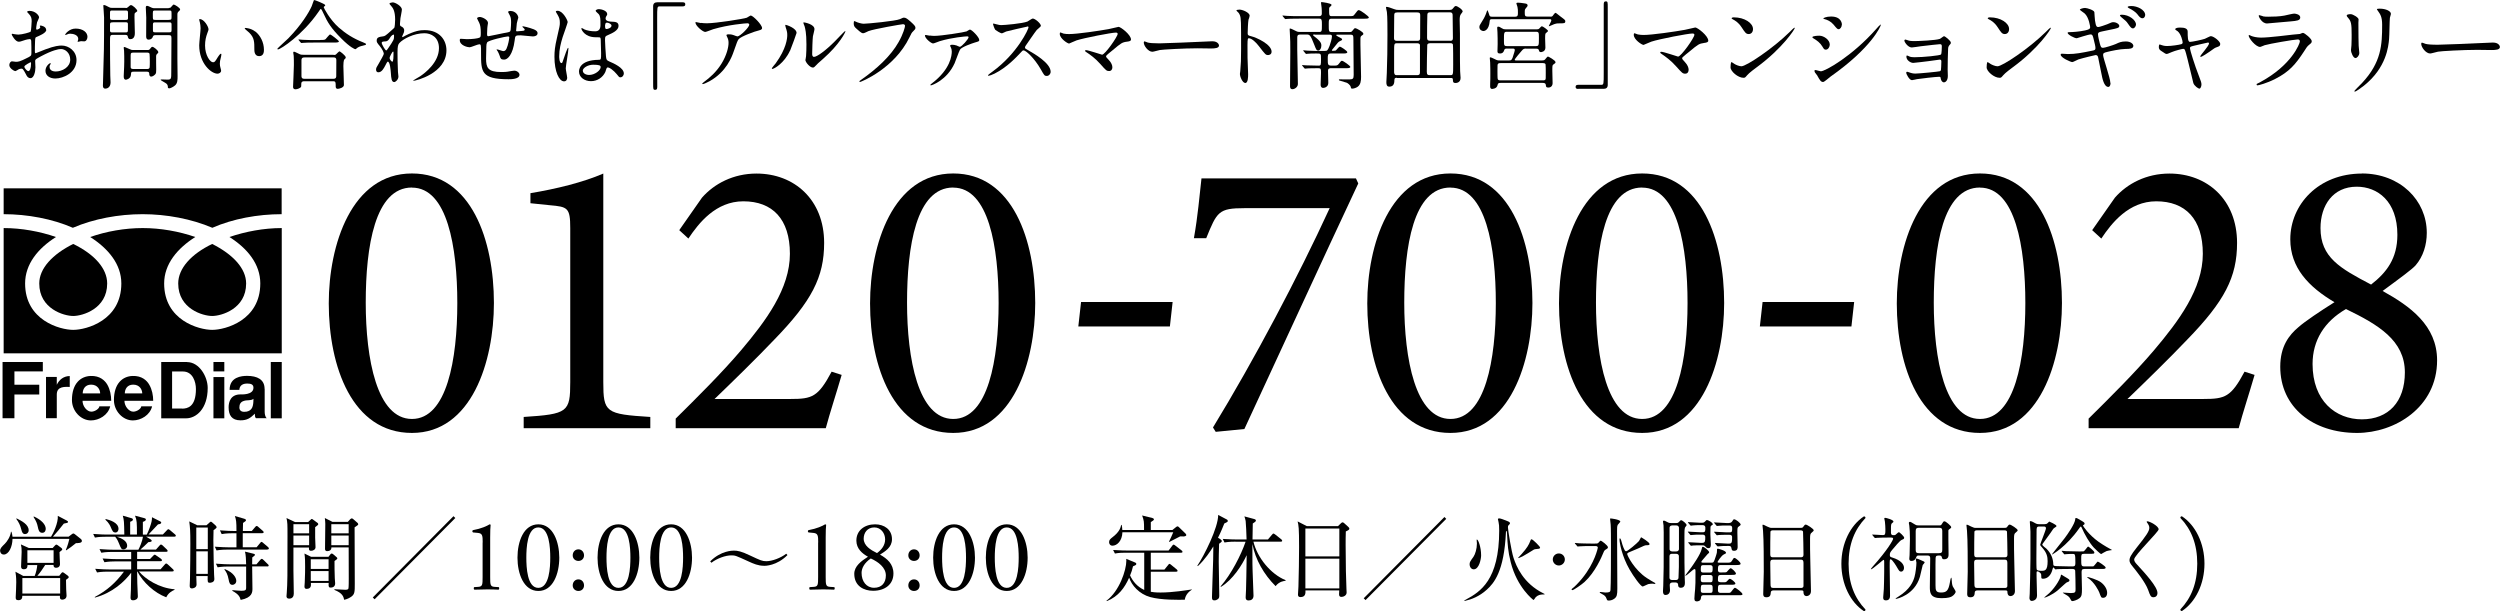 <?xml version="1.0" encoding="UTF-8"?>
<svg id="_レイヤー_2" data-name="レイヤー 2" xmlns="http://www.w3.org/2000/svg" viewBox="0 0 273.83 66.94">
  <defs>
    <style>
      .cls-1 {
        fill: #000;
        stroke-width: 0px;
      }
    </style>
  </defs>
  <g id="_ヘッダーフッター" data-name="ヘッダーフッター">
    <g>
      <path class="cls-1" d="M.4,20.63v2.83c2.6,0,5.34.51,7.58,1.49,2.3-.99,5.03-1.49,7.64-1.49s5.34.51,7.64,1.49c2.25-.99,4.98-1.49,7.59-1.49v-2.83H.4Z"/>
      <g>
        <path class="cls-1" d="M8.51,59.49h-.19c-.09.06-.14.1-.55.43-.05.04-.44.3-.52.36l-.04-.04c.23-.56.32-.93.39-1.22H1.37c-.01.89-.42,1.72-.95,1.72-.29,0-.41-.24-.41-.42,0-.25.17-.42.52-.76.22-.22.61-.76.67-1.32h.05c.05.16.1.31.12.55h4.22c.21-.31.81-1.53.74-2.29l.97.51c.1.05.15.1.15.16,0,.09-.1.12-.46.18-.57.72-.64.81-1.19,1.43h1.72l.3-.23c.09-.07.16-.12.22-.12s.11.05.22.13l.59.47c.08.06.12.14.12.21,0,.2-.24.24-.45.24h.02ZM7.23,63.52c.01.14.01.22.02,1.03,0,.09.04.58.04.69,0,.4-.37.44-.46.44-.3,0-.28-.24-.26-.42H2.44c0,.15.01.48-.43.48-.25,0-.3-.13-.29-.33.02-.4.06-1.24.06-1.63,0-.58-.05-.89-.09-1.16l.85.46h1.26c.15-.35.26-.86.28-1.19h-1.07c0,.16.01.46-.4.46-.3,0-.3-.22-.3-.31,0-.25.06-1.36.06-1.59,0-.36-.01-.53-.08-.82l.86.39h2.62l.25-.27c.07-.07.11-.1.15-.1s.1.03.17.08l.37.28c.07.06.11.1.11.15,0,.08-.06.13-.3.31-.01.2.05,1.12.05,1.31,0,.27-.18.41-.43.41-.17,0-.29-.09-.28-.31h-.91c-.19.32-.61.92-.86,1.19h2.4l.22-.28c.05-.07.1-.11.15-.11s.11.04.18.09l.38.28c.06.05.11.11.11.16,0,.07-.06.14-.3.3v-.02ZM2.75,58.5c-.27,0-.34-.22-.41-.48-.13-.51-.27-.79-.56-1.19l.04-.05c.52.26,1.32.66,1.32,1.3,0,.26-.19.42-.39.42ZM6.59,63.32H2.45v1.69h4.14v-1.69ZM5.87,60.27h-2.87v1.38h2.87v-1.38ZM4.63,58.36c-.35,0-.42-.32-.49-.66-.08-.38-.18-.63-.47-1.08l.04-.05c.83.37,1.3.89,1.3,1.35,0,.07-.02.44-.38.44h0Z"/>
        <path class="cls-1" d="M19.12,58.78h-3.12l.52.31s.1.09.1.14c0,.12-.19.14-.37.15-.28.3-.69.65-.88.82h1.71l.39-.44c.05-.06.11-.12.16-.12s.14.06.18.1l.46.44s.09.09.09.15c0,.1-.08.11-.15.11h-3.19c0,.12,0,.68,0,.79h1.41l.35-.36c.06-.06.12-.12.17-.12s.1.05.19.11l.49.34s.11.09.11.16c0,.09-.08.11-.15.11h-2.57v.88h2.57l.45-.51c.07-.08.1-.12.16-.12.07,0,.13.06.18.1l.55.51c.05.05.1.09.1.16,0,.09-.09.1-.16.1h-3.65c.69.83,2.2,1.82,3.9,1.95v.06c-.31.15-.66.32-.91.82-1.29-.48-2.54-1.63-3.16-2.82h-.03c.01.92.02,1.1.02,1.29.01.23.06,1.23.06,1.44,0,.3-.3.42-.51.42-.27,0-.29-.16-.29-.31,0-.22.03-.59.04-.83.01-.33.01-.48.03-1.88-.72.96-2.06,2.22-3.97,2.72l-.02-.06c1.35-.72,2.27-1.54,3.2-2.78h-1.77c-.1,0-.72,0-1.18.09l-.2-.4c.67.06,1.35.07,1.54.07h2.4v-.88h-1.75c-.26,0-.73.01-1.18.09l-.2-.41c.69.06,1.41.07,1.54.07h1.59v-.79h-2.1c-.09,0-.71,0-1.17.09l-.2-.4c.67.06,1.37.07,1.54.07h2.72c.13-.23.44-.95.5-1.42h-2.84c.58.19,1.11.49,1.11.98,0,.29-.24.4-.4.4-.23,0-.26-.06-.5-.66-.05-.14-.18-.45-.41-.72h-1.04c-.25,0-.73,0-1.18.09l-.19-.4c.68.06,1.39.07,1.53.07h1.88c-.03-1.45-.03-1.56-.17-2.07l.97.28c.09.03.14.06.14.15,0,.11-.11.17-.3.24v1.4h.74c0-1.28,0-1.57-.21-2.07l1.02.27c.06.02.17.05.17.15,0,.15-.24.23-.33.26v1.39h.43c.23-.44.48-1.19.52-1.41.04-.17.05-.32.05-.49l.89.45c.06.03.12.07.12.14,0,.15-.24.18-.35.19-.31.33-.84.91-1.04,1.11h1.57l.43-.45c.08-.08.12-.13.16-.13.06,0,.13.05.2.11l.52.44c.06.05.11.09.11.16,0,.09-.09.11-.15.11l-.03-.03ZM12.62,58.32c-.24,0-.31-.16-.5-.61-.03-.07-.19-.45-.58-.79l.04-.07c.4.1,1.4.37,1.4,1.08,0,.13-.07.4-.36.4Z"/>
        <path class="cls-1" d="M23.39,58.08c0,.36-.02.59-.02,1.08,0,1.06.06,3.34.08,3.78,0,.13.03.36.03.49,0,.38-.43.4-.48.4-.27,0-.27-.07-.25-.73h-1.25c0,.07.03.9.03.92,0,.36-.39.43-.5.43-.25,0-.25-.19-.25-.31s.03-.61.03-.71c.03-.76.04-3.6.04-3.83,0-1.5-.03-1.78-.12-2.49l.87.42h1.02l.29-.26c.11-.09.13-.13.18-.13s.1.03.16.09l.4.36s.08.1.08.16c0,.09-.2.22-.34.32h0ZM22.76,57.78h-1.26v2.37h1.26v-2.37ZM22.76,60.39h-1.26v2.47h1.26v-2.47ZM29.3,60.2h-4.4c-.18,0-.69,0-1.18.09l-.19-.41c.62.05,1.23.07,1.53.07h.84v-1.54h-.44c-.1,0-.71,0-1.18.09l-.19-.41c.66.06,1.36.07,1.53.07h.28c0-1.02-.03-1.21-.17-1.64l1.03.3c.11.03.18.08.18.16s-.03.1-.32.3c-.01.24-.01.3-.02.88h.98l.37-.43c.07-.09.11-.12.16-.12.06,0,.11.03.18.1l.49.43s.1.08.1.15c0,.09-.09.11-.15.11h-2.14v1.54h1.52l.38-.46c.08-.1.11-.13.15-.13.06,0,.09.04.19.12l.53.45c.08.07.09.12.09.15,0,.1-.09.11-.15.11ZM29.28,62.04h-1.66c0,.2.03,2.09.03,2.42,0,.38,0,1-1.29,1.25-.09-.33-.2-.61-.92-1l.02-.07c.2.02.82.07.98.07.45,0,.51-.09.52-.29.01-.18.01-2.2,0-2.37h-1.94c-.25,0-.73.01-1.18.09l-.19-.4c.68.06,1.39.07,1.53.07h1.78c-.01-.39-.03-1.1-.13-1.39l.9.22c.13.03.19.05.19.13,0,.07-.03.09-.29.29-.01.19-.01.25-.01.75h.47l.41-.48c.08-.09.12-.12.17-.12s.09.02.17.1l.49.48c.07.06.1.09.1.15,0,.09-.08.11-.15.11h0ZM25.46,64.06c-.3,0-.36-.28-.41-.55-.11-.63-.31-.93-.47-1.12l.04-.06c.98.39,1.26.98,1.26,1.29,0,.27-.21.44-.42.44h0Z"/>
        <path class="cls-1" d="M34.52,57.74v1.15c0,.16.04.93.04,1.05,0,.24-.24.39-.49.39-.27,0-.24-.24-.22-.36h-1.71v2.53c0,.36.04,2.12.04,2.51,0,.26-.1.56-.51.56-.22,0-.29-.13-.29-.26,0-.06.03-.32.03-.38.08-1.14.08-1.76.08-6.17,0-1.44,0-1.47-.11-2.02l.93.44h1.44l.26-.24c.06-.05.1-.1.14-.1s.09.04.12.06l.52.38s.07.07.07.13c0,.07-.06.13-.34.33h0ZM33.86,57.42h-1.72v1h1.72v-1ZM33.86,58.66h-1.72v1.06h1.72v-1.06ZM36.64,61.48c0,.47,0,1.24.03,1.84,0,.09.04.51.04.58,0,.43-.37.46-.5.46s-.26-.03-.21-.51h-1.95c.02.24.06.65-.47.65-.22,0-.23-.17-.23-.28,0-.06.02-.32.03-.43.04-.58.04-1.65.04-1.74,0-.55,0-.9-.07-1.42l.73.36h1.9l.17-.22c.05-.07.11-.14.19-.14.05,0,.11.04.16.08l.36.31s.09.08.09.13c0,.07-.09.16-.31.3h0ZM35.99,61.26h-1.95v1.06h1.95v-1.06ZM35.99,62.55h-1.95v1.08h1.95v-1.08ZM38.84,57.77c0,.98.02,5.29.02,6.17s0,1.15-.4,1.43c-.06.04-.34.24-.76.33-.08-.35-.17-.73-1.08-1.09l.02-.07c.17.01,1.08.06,1.18.06.09,0,.28,0,.34-.12.04-.09.04-.92.04-1.1,0-.54-.01-2.94-.01-3.42h-1.89c.01.28-.2.41-.47.41-.14,0-.23-.08-.23-.24,0-.44.03-2.36.03-2.74,0-.17-.02-.35-.05-.65l.83.42h1.69l.24-.27s.12-.11.18-.11.12.03.16.07l.48.42s.08.09.08.14c0,.08-.08.15-.4.35h0ZM38.19,57.42h-1.9v1h1.9v-1ZM38.19,58.66h-1.9v1.06h1.9v-1.06Z"/>
        <path class="cls-1" d="M41.03,65.64l-.2-.2,8.84-8.9.2.2-8.84,8.9Z"/>
      </g>
      <path class="cls-1" d="M83.66,61.97c-.62,0-1.14-.23-1.64-.46-1.45-.66-1.48-.68-1.92-.68-.63,0-1.56.33-2.18.81l-.13-.15c1.17-1.18,2.45-1.18,2.6-1.18.4,0,.8.07,1.8.55,1.11.52,1.29.61,1.75.61.62,0,1.55-.34,2.18-.82l.13.15c-1.17,1.18-2.44,1.18-2.59,1.18h0Z"/>
      <g>
        <path class="cls-1" d="M130.54,64.59c-.3.2-.68.52-.77,1.1-.68.01-2.55.05-3.78-.29-1.21-.33-2.05-1.3-2.31-2.13-.5,1.12-1.17,2.05-2.44,2.57l-.05-.04c1.42-1.05,2.18-3.36,2.18-4.37,0-.08,0-.13-.01-.22l.99.41c.05.02.11.07.11.14,0,.11-.03.13-.36.27-.08.35-.17.65-.32,1,.31.66.78,1.23,1.55,1.59v-4.08h-2.03c-.27,0-.74,0-1.18.09l-.2-.39c.82.06,1.42.06,1.54.06h4.54l.4-.53c.06-.07.1-.12.15-.12s.12.06.2.12l.67.52c.06.04.1.08.1.15,0,.1-.09.1-.15.1h-3.32v1.85h1.49l.4-.49c.07-.09.1-.14.15-.14.06,0,.13.06.19.11l.6.49s.1.09.1.15c0,.11-.09.11-.15.11h-2.78v2.2c.17.03.47.08,1.06.08,1.36,0,2.92-.26,3.44-.34v.03s0,.01,0,.01ZM129.55,58.75h-.28c-.19.09-1.02.52-1.19.61l-.04-.03c.05-.08.42-.89.47-1.03h-5.57c-.03.96-.6,1.47-1.09,1.47-.26,0-.37-.21-.37-.39,0-.24.15-.36.34-.51.84-.63.93-1.12.98-1.37h.06c.04.2.06.33.07.55h2.38c0-.96,0-.99-.21-1.59l1.13.28c.08.02.16.08.16.14,0,.09-.04.11-.34.31v.86h2.37l.41-.33s.09-.07.14-.07c.04,0,.1.03.14.07l.74.72s.09.11.09.15c0,.17-.28.17-.39.17h0Z"/>
        <path class="cls-1" d="M133.69,59.09c.07.04.14.1.14.17,0,.06-.04.1-.09.14-.06.04-.13.1-.21.16-.03.93-.04,1.61-.04,1.99,0,.58.06,3.53.06,3.67,0,.19-.02.31-.16.41-.12.09-.24.13-.37.13-.21,0-.27-.08-.27-.35,0-.48.12-3.49.13-4.1,0-.21.01-.96.02-1.46-.29.48-.93,1.46-1.7,2.16l-.05-.05c.73-1.08,2.29-4.17,2.28-5.56l.98.52s.08.09.08.14c0,.06-.07.11-.11.14-.04.02-.19.09-.28.14-.38.96-.58,1.34-.69,1.56l.28.17h0ZM135.3,59.33c-.17,0-.69,0-1.18.09l-.19-.39c.67.05,1.41.06,1.53.06h1.08c0-.42-.08-1.93-.1-2.02-.03-.19-.09-.36-.14-.51l1.11.3c.08.02.15.08.15.14,0,.1-.08.16-.11.18-.09.06-.16.11-.23.16,0,.17-.02,1.17-.03,1.75h1.69l.45-.53c.08-.09.11-.12.15-.12s.08.02.19.1l.67.53s.1.09.1.16c0,.09-.08.1-.15.1h-3c.43,1.77,1.9,3.56,3.53,4.22l-.02.07c-.1,0-.68.05-1.08.58-1.27-1.26-2.23-2.92-2.54-4.62,0,.61,0,.96,0,1.57,0,.43,0,.83.02,1.37.09,2.42.1,2.63.1,2.72,0,.41-.28.53-.55.53-.24,0-.31-.14-.31-.34,0-.13.04-.71.04-.82.03-1.02.04-1.71.07-3.8-.49,1.06-1.52,2.7-2.83,3.48l-.02-.07c1.15-1.31,2.24-3.44,2.73-4.88h-1.11l-.02-.03Z"/>
        <path class="cls-1" d="M147.41,58.23c-.02.56-.02.9-.02,1.47,0,1.77.05,4.21.09,4.81,0,.06.02.32.02.38,0,.37-.39.49-.57.49-.2,0-.26-.11-.26-.3,0-.01,0-.15.02-.41h-3.7c.01.29.02.73-.55.73-.21,0-.27-.12-.27-.27,0-.07.03-.58.05-.88.04-.78.07-3.6.07-4.31,0-2.15-.05-2.39-.16-2.83l1.01.52h3.41l.31-.3c.08-.08.13-.12.2-.12.06,0,.12.05.19.11l.43.39c.07.07.12.13.12.19,0,.12-.13.19-.39.31h0ZM146.7,57.89h-3.72v3.05h3.72v-3.05ZM146.7,61.19h-3.72v3.26h3.72v-3.26Z"/>
        <path class="cls-1" d="M149.57,65.73l-.2-.2,8.84-8.9.2.2-8.84,8.9Z"/>
      </g>
      <g>
        <path class="cls-1" d="M11.76,42.14c-.27-.46-.81-1-1.84-.96-1.07.04-2.04.81-2.04,2.64,0,1.19.96,2.23,2.08,2.23.88,0,1.88-.58,2.11-1.54h-1.19c0,.23-.46.58-.88.58-.47,0-.96-.58-.96-1.19h3.14c0-.58-.12-1.23-.42-1.76M9.06,43.09c0-.42.23-.96.92-.96.73,0,.99.58.99.96h-1.92,0Z"/>
        <path class="cls-1" d="M6.22,42.14v-.85h-1.18v4.52h1.18v-2.6c0-.95.96-.83,1.42-.83v-1.19c-.65,0-1.16.39-1.42.96"/>
        <path class="cls-1" d="M.28,45.81h1.3v-2.6h2.72v-1.07H1.58v-1.46h3.11v-1.03H.28v6.16Z"/>
        <path class="cls-1" d="M16.35,42.14c-.26-.46-.81-1-1.84-.96-1.07.04-2.03.81-2.03,2.64,0,1.19.96,2.23,2.07,2.23.89,0,1.88-.58,2.11-1.54h-1.19c0,.23-.45.58-.88.58-.46,0-.96-.58-.96-1.19h3.15c0-.58-.12-1.23-.43-1.76M13.67,43.09c0-.42.23-.96.92-.96.73,0,.99.58.99.96h-1.91,0Z"/>
        <path class="cls-1" d="M20.5,39.65h-2.84v6.17h2.72c1.11,0,2.37-1.04,2.37-3.33,0-1.23-.92-2.83-2.26-2.83M19.93,44.75h-1.08v-4.06h1.19c1.08,0,1.42,1.15,1.42,1.92,0,1.96-.92,2.15-1.53,2.15Z"/>
        <path class="cls-1" d="M24.57,41.3h-1.19v4.52h1.19v-4.52Z"/>
        <path class="cls-1" d="M30.86,39.65h-1.2v6.17h1.2v-6.17Z"/>
        <path class="cls-1" d="M28.98,42.59c0-1.03-.81-1.42-1.92-1.42-.61,0-1.91.12-1.91,1.53h1.07c0-.23.12-.69.85-.69.46,0,.69.12.69.46,0,.81-1.31.73-1.42.73-1.07,0-1.3.81-1.3,1.41,0,.88.35,1.43,1.3,1.43.73,0,1.07-.24,1.58-.73,0,.27,0,.39.12.5h1.18c-.19-.15-.23-.5-.23-.73v-2.5h0ZM26.95,45.09c-.5.08-.73-.12-.73-.46s.12-.61.5-.72c.34-.12.8,0,1.04-.23,0,.84-.12,1.3-.81,1.42Z"/>
        <path class="cls-1" d="M24.57,39.65h-1.19v1.03h1.19v-1.03Z"/>
        <path class="cls-1" d="M23.24,34.61c1.01,0,3.72-.78,3.72-3.56,0-1.65-1.45-3.19-3.72-4.33-2.3,1.11-3.72,2.68-3.72,4.33,0,2.78,2.71,3.56,3.72,3.56Z"/>
        <path class="cls-1" d="M28.51,31.05c0,4.04-3.82,5.08-5.27,5.08s-5.26-1.04-5.26-5.08c0-2.13,1.45-3.85,3.41-5.09-1.78-.62-3.8-.98-5.76-.98s-3.98.36-5.75.98c1.96,1.25,3.41,2.96,3.41,5.09,0,4.04-3.82,5.08-5.27,5.08s-5.27-1.04-5.27-5.08c0-2.13,1.42-3.85,3.38-5.09-1.76-.61-3.77-.98-5.73-.98v13.72h30.46v-13.72c-1.97,0-3.97.38-5.73.98,1.97,1.25,3.38,2.96,3.38,5.09"/>
        <path class="cls-1" d="M8.02,34.61c1.01,0,3.72-.78,3.72-3.56,0-1.65-1.41-3.21-3.72-4.33-2.27,1.13-3.72,2.68-3.72,4.33,0,2.78,2.71,3.56,3.72,3.56Z"/>
        <path class="cls-1" d="M45.12,19c6.54,0,8.98,7.38,8.98,14.19,0,6.41-2.44,14.23-8.98,14.23s-9.11-7.25-9.11-14.19c0-6.41,2.49-14.23,9.11-14.23ZM45.12,20.54c-4.05,0-5.06,6.46-5.06,12.61s1.22,12.74,5.06,12.74,4.97-6.55,4.97-12.69-1.09-12.65-4.97-12.65Z"/>
        <path class="cls-1" d="M216.87,19c6.54,0,8.98,7.38,8.98,14.19,0,6.41-2.44,14.23-8.98,14.23s-9.11-7.25-9.11-14.19c0-6.41,2.49-14.23,9.11-14.23ZM216.87,20.54c-4.06,0-5.06,6.46-5.06,12.61s1.22,12.74,5.06,12.74,4.97-6.55,4.97-12.69-1.09-12.65-4.97-12.65Z"/>
        <path class="cls-1" d="M92.19,41.06c-.57,1.97-1.31,4.22-1.74,5.84h-16.44v-1.05c2.4-2.37,5.02-4.97,7.15-7.47,2.75-3.25,5.36-6.76,5.36-10.58s-1.92-5.75-5.1-5.75c-3.01,0-4.88,2.37-6.02,4.08l-1-.92,2.49-3.56c1.35-1.54,3.45-2.64,5.97-2.64,4.14,0,7.41,2.86,7.41,7.6,0,3.73-1.35,6.37-5.5,10.63-1.87,1.97-4.62,4.65-6.5,6.46h8.33c2.36,0,3.01-.22,4.49-2.99l1.09.35h0Z"/>
        <path class="cls-1" d="M57.36,46.9v-1.23c4.84-.31,5.1-.53,5.1-3.82v-16.87c0-2.24-.3-2.33-2.22-2.5l-2.14-.22v-1.1c2.88-.48,5.76-1.19,7.98-2.15v22.84c0,3.34.26,3.51,5.15,3.82v1.23h-13.87Z"/>
        <path class="cls-1" d="M246.95,41.06c-.57,1.97-1.31,4.22-1.74,5.84h-16.44v-1.05c2.4-2.37,5.02-4.97,7.15-7.47,2.75-3.25,5.36-6.76,5.36-10.58s-1.92-5.75-5.1-5.75c-3.01,0-4.88,2.37-6.02,4.08l-1-.92,2.49-3.56c1.35-1.54,3.45-2.64,5.97-2.64,4.14,0,7.41,2.86,7.41,7.6,0,3.73-1.35,6.37-5.5,10.63-1.87,1.97-4.62,4.65-6.5,6.46h8.33c2.36,0,3.01-.22,4.49-2.99l1.09.35h0Z"/>
        <path class="cls-1" d="M104.41,19c6.54,0,8.98,7.38,8.98,14.19,0,6.41-2.44,14.23-8.98,14.23s-9.11-7.25-9.11-14.19c0-6.41,2.49-14.23,9.11-14.23ZM104.41,20.54c-4.06,0-5.06,6.46-5.06,12.61s1.22,12.74,5.06,12.74,4.97-6.55,4.97-12.69-1.09-12.65-4.97-12.65Z"/>
        <path class="cls-1" d="M158.87,19c6.54,0,8.98,7.38,8.98,14.19,0,6.41-2.44,14.23-8.98,14.23s-9.11-7.25-9.11-14.19c0-6.41,2.49-14.23,9.11-14.23ZM158.87,20.54c-4.06,0-5.06,6.46-5.06,12.61s1.22,12.74,5.06,12.74,4.97-6.55,4.97-12.69-1.09-12.65-4.97-12.65Z"/>
        <path class="cls-1" d="M179.87,19c6.54,0,8.98,7.38,8.98,14.19,0,6.41-2.44,14.23-8.98,14.23s-9.11-7.25-9.11-14.19c0-6.41,2.49-14.23,9.11-14.23ZM179.87,20.54c-4.06,0-5.06,6.46-5.06,12.61s1.22,12.74,5.06,12.74,4.97-6.55,4.97-12.69-1.09-12.65-4.97-12.65Z"/>
        <path class="cls-1" d="M128.14,35.76h-10.03l.3-2.68h10.03l-.3,2.68Z"/>
        <path class="cls-1" d="M202.79,35.76h-10.03l.3-2.68h10.03l-.3,2.68Z"/>
        <path class="cls-1" d="M258.7,19c4.19,0,7.11,2.94,7.11,6.5,0,1.32-.39,2.59-1.22,3.56-.39.44-1.7,1.4-3.62,2.81,3.01,1.67,5.97,3.78,5.97,7.6,0,5.14-4.62,7.95-8.77,7.95-4.84,0-8.41-2.81-8.41-7.25,0-2.24.96-3.47,2.01-4.35.7-.62,2.4-1.76,3.93-2.72-2.83-1.67-4.84-3.78-4.84-6.89,0-3.82,3.1-7.2,7.85-7.2h0ZM258.7,45.93c2.92,0,4.71-1.93,4.71-5.14,0-3.51-2.92-5.23-6.45-6.94-2.36,1.36-3.66,3.43-3.66,6.02,0,4.04,2.53,6.06,5.41,6.06h0ZM258.14,20.45c-2.62,0-3.97,2.06-3.97,4.53,0,3.21,2.13,4.4,5.54,6.19,1.7-1.32,2.88-2.86,2.88-5.45,0-3.69-2.18-5.27-4.45-5.27Z"/>
        <path class="cls-1" d="M148.77,20.1c-4.19,8.92-8.24,17.79-12.47,26.89l-3.14.31-.3-.48c4.53-7.42,9.33-16.51,12.78-24.02h-9.33c-2.84,0-3.01.39-4.19,3.29h-1.35c.44-2.46.61-4.65.83-6.55h16.92l.26.57Z"/>
      </g>
      <g>
        <path class="cls-1" d="M5.07,3.27c0,.35-.8.66-1.05.77-.15.05-.16.09-.18.46-.02.23-.02,1.08-.02,1.14s0,.19.09.19c.03,0,.89-.36,1.06-.42,1.04-.39,1.51-.42,1.79-.42.77,0,1.62.6,1.62,1.59,0,1.39-1.46,2.02-2.32,2.02-.6,0-1.08-.31-1.08-.85,0-.49.43-.83.53-.83.03,0,.05.03.05.05,0,.03-.02.05-.04.08-.03.04-.09.13-.09.28,0,.5.58.5.68.5.69,0,1.58-.46,1.58-1.3,0-.75-.56-1.16-1.01-1.16-.29,0-.95.14-2.18.79-.59.32-.65.35-.65.53,0,.12.03.59.03.69,0,.48-.16,1.18-.54,1.18-.28,0-.4-.22-.48-.39-.34-.65-.39-.65-.53-.65-.09,0-.2.04-.26.06-.06.03-.33.21-.4.21-.12,0-.65-.31-.65-.66,0-.19.12-.41.3-.41.06,0,.37.05.43.05.28,0,.47-.05,1.09-.36.54-.26.6-.29.6-.59,0-.24,0-1.14-.02-1.31,0-.07-.03-.23-.15-.23-.13,0-.42.07-.48.09-.54.18-.59.2-.75.2-.36,0-.76-.73-.76-.8,0-.05.04-.07.08-.07.03,0,.16.04.19.04.19.03.35.05.48.05.38,0,1.27-.25,1.33-.32.05-.07.11-1.03.11-1.15,0-.33-.05-.54-.35-.84-.02-.02-.15-.15-.15-.17,0-.09.17-.12.23-.12.7,0,1.08.52,1.08.71,0,.09-.2.47-.22.55-.01.07-.1.49-.1.68,0,.04.02.12.08.12.07,0,.37-.12.37-.26,0-.02-.05-.13-.05-.15,0,0,.02-.03.04-.04.15-.02.65.13.65.45l.02.02ZM2.67,7.3c0,.16.28.49.44.49.15,0,.29-.29.29-.81,0-.04,0-.15-.03-.17-.03,0-.7.34-.7.48h0ZM9.58,4.03c0,.22-.13.5-.35.5-.06,0-.3-.02-.36-.02-.05,0-.27.07-.32.07-.02,0-.05,0-.05-.05,0-.02.03-.07.03-.08.02-.06.04-.12.04-.19,0-.42-.53-.57-.88-.57-.17,0-.26.04-.41.11-.04.02-.07.03-.1.03s-.04,0-.04-.04c0-.07.44-.66,1.14-.66.81,0,1.3.42,1.3.9Z"/>
        <path class="cls-1" d="M13.76.88c.12,0,.15,0,.26-.1.18-.16.24-.22.33-.22.17,0,.69.46.69.65,0,.04-.21.17-.24.2-.07.07-.07.1-.07.48,0,.26.04,1.58.04,1.72s0,.68-.49.68c-.23,0-.26-.17-.29-.32-.03-.15-.19-.15-.33-.15h-1.27c-.34,0-.34.07-.34.73,0,.56.01,2.96.03,3.73,0,.1.03.63.03.75,0,.54-.37.68-.57.68-.18,0-.27-.1-.27-.36,0-.05.01-.16.01-.19.11-3.59.12-3.98.12-7.24,0-.2-.08-1.17-.08-1.26,0-.04,0-.11.04-.11.14,0,.3.08.59.24.15.07.18.07.3.07h1.51v.02ZM12.32,1.15c-.18,0-.27,0-.27.21v.59c0,.22.09.23.27.23h1.43c.14,0,.25,0,.27-.15v-.61c0-.24-.04-.27-.27-.27h-1.43ZM12.33,2.45c-.18,0-.28,0-.28.23v.71c.03.16.13.16.28.16h1.4c.18,0,.28,0,.28-.23v-.73c-.02-.15-.13-.15-.28-.15h-1.4ZM16.15,5.48c.11,0,.18,0,.26-.1.15-.19.19-.25.29-.25.12,0,.64.38.64.59,0,.06-.06.12-.16.21-.05.05-.07.11-.08.2-.01.21.01,1.26.01,1.5,0,.26-.01.39-.09.49-.1.12-.3.27-.46.27-.17,0-.21-.17-.21-.29,0-.25-.16-.25-.34-.25h-1.33c-.32,0-.32.05-.34.35-.03.42-.47.53-.55.53-.19,0-.24-.16-.24-.39,0-.07.01-.36.02-.45.02-.45.04-.74.04-1.16,0-.26,0-.88-.02-1.17-.01-.06-.04-.29-.04-.33s.01-.08.05-.08c.06,0,.09,0,.62.24.15.07.21.09.35.09h1.58ZM16.03,7.56c.16,0,.3,0,.35-.13.03-.07.03-.56.03-.67,0-.13-.01-.81-.03-.87-.05-.13-.18-.13-.35-.13h-1.35c-.31,0-.37.03-.37.33v1.27c0,.18.15.2.37.2h1.35ZM18.49.87c.12,0,.17,0,.25-.1.21-.24.23-.27.3-.27.08,0,.69.35.69.54,0,.06-.06.13-.13.18-.16.14-.17.24-.17.4v4.8c0,.27.02,1.63.02,1.93,0,.37,0,.75-.26.99-.2.18-.54.34-.66.34-.05,0-.14-.04-.14-.09,0-.19-.03-.3-.15-.42-.09-.09-.65-.37-.65-.42,0-.03.04-.05.12-.05.09,0,.52.02.62.02.43,0,.43-.08.43-.86,0-.53.02-3.12.02-3.71,0-.3-.12-.3-.35-.3h-1.36c-.15,0-.27,0-.32.15-.1.34-.43.34-.48.34-.08,0-.25-.02-.26-.34,0-.08.01-1.75.01-2.07,0-.16-.05-.95-.05-1.12,0-.05.02-.17.12-.17.12,0,.27.07.5.19.12.05.2.07.29.07h1.59l.02-.03ZM18.49,2.17c.24,0,.3,0,.3-.3,0-.5,0-.57-.02-.63-.03-.09-.12-.09-.28-.09h-1.45c-.25,0-.3,0-.3.31,0,.5,0,.56.02.62.03.1.12.1.28.1h1.45ZM18.5,3.54c.21,0,.29,0,.29-.23v-.62c0-.24-.08-.24-.29-.24h-1.46c-.21,0-.29,0-.29.24v.62c0,.23.08.23.29.23h1.46Z"/>
        <path class="cls-1" d="M22.84,3.21c0,.08-.02.12-.13.42-.15.41-.25.8-.25,1.36,0,1.06.55,1.83.87,1.83.18,0,.22-.05.54-.58.06-.1.24-.36.33-.36.03,0,.05.04.05.08s-.02.18-.03.21c-.12.48-.14.58-.14.8,0,.18.03.32.06.42.03.12.08.29.08.35,0,.21-.22.33-.4.33-.67,0-2-1.1-2-3.11,0-.29.15-1.59.15-1.86,0-.21-.04-.49-.07-.61-.07-.26-.08-.29-.08-.36,0-.03.04-.04.06-.04.48,0,.96.84.96,1.12ZM27.97,3.45c.54.43.94,1.18.94,2.01,0,.2-.02.69-.53.69s-.52-.57-.52-.7c0-.87,0-1.31-.56-1.87-.08-.08-.5-.41-.5-.47,0-.03.04-.05.09-.05.01,0,.62.03,1.07.4h0Z"/>
        <path class="cls-1" d="M35.6.53s.02.03.02.05c0,.06-.03.07-.12.14-.03.02-.04.05-.04.08,0,.07.67,1.35,1.64,2.21.75.66,1.6,1.21,2.65,1.62.23.09.34.15.34.2,0,.09-.04.1-.37.18-.22.04-.5.14-.66.29-.04.04-.09.09-.14.09s-.55-.18-1.52-1.16c-1.14-1.14-1.52-1.77-1.98-2.78-.06-.14-.22-.47-.27-.47s-.07.03-.28.34c-1.73,2.51-4.14,4.09-4.42,4.09-.05,0-.08-.03-.08-.06,0-.05,1.02-.96,1.21-1.15,1.44-1.48,2.26-2.84,2.56-3.52.05-.1.22-.66.25-.68.05-.03,1.15.42,1.21.53ZM36.55,6.02c.07,0,.16,0,.23-.04.06-.05.34-.36.41-.36.06,0,.68.48.68.66,0,.09-.03.13-.14.22s-.12.57-.12.73c0,.33.06,1.79.06,2.08s-.53.42-.67.42c-.23,0-.23-.2-.23-.27,0-.44,0-.56-.27-.56h-3.18c-.1,0-.32,0-.32.28s0,.32-.07.39c-.08.08-.35.21-.56.21-.27,0-.27-.22-.27-.27,0-.06.09-2,.09-2.38,0-.22,0-.83-.02-1.02,0-.04-.05-.28-.05-.33,0-.03,0-.12.09-.12.08,0,.53.24.63.28.13.06.27.06.43.06h3.26l.02.02ZM35.04,4.38c.38,0,.5,0,.62-.09.08-.07.41-.52.5-.52s.96.67.96.76c0,.13-.25.13-.57.13h-1.98c-.75,0-1.03.01-1.33.03-.03,0-.19.02-.22.02s-.05-.02-.09-.06l-.2-.24s-.04-.05-.04-.07c0-.01,0-.02.03-.02.07,0,.4.04.46.04.52.03.96.03,1.45.03h.41ZM36.52,8.63c.31,0,.31-.2.31-.33,0-.26.01-1.44.01-1.68,0-.13,0-.33-.29-.33h-3.2c-.31,0-.33.17-.33.33,0,.26,0,1.44,0,1.68,0,.14,0,.33.32.33h3.2-.01Z"/>
        <path class="cls-1" d="M44,2.91c.27.17.27.34.27.41,0,.18-.06.33-.15.5-.03.06-.07.15-.07.2,0,.03.02.05.04.05.05,0,.25-.14.3-.16,1.04-.53,1.61-.61,2.12-.61,1.64,0,2.39,1.09,2.39,2.21,0,2.52-3.36,3.34-3.61,3.34-.02,0-.04,0-.04-.02,0-.03.66-.4.78-.48.53-.36,2.05-1.51,2.05-3.08,0-1.2-.87-1.63-1.59-1.63-1.16,0-2.35.63-2.75,1.08-.14.16-.2.34-.2,1.05,0,.23.01,1.57.05,2.12,0,.08.05.43.05.49,0,.34-.31.61-.46.61-.29,0-.33-.38-.37-1.02-.02-.22-.08-1.22-.34-1.22-.05,0-.19.26-.27.43-.16.3-.38.74-.76.74-.13,0-.25-.08-.25-.29,0-.18.05-.27.32-.71.1-.19.53-.91.53-1.02,0-.19-.22-.58-.41-.81-.34-.42-.37-.46-.37-.65,0-.36.28-.4.71-.46.18-.03.24-.04.95-.69.05-.05.26-.22.27-.25.05-.1.09-.57.09-.89,0-.94-.24-1.28-.42-1.48-.18-.21-.2-.23-.2-.27,0-.08.25-.14.36-.14.28,0,1,.43,1,.78,0,.16-.14.82-.16.96-.02.17-.05.49-.05.61,0,.2.01.21.18.32v-.02ZM42.7,4.16c-.09.15-.21.35-.45.37-.34.02-.44.03-.44.17,0,.15.38.82.49.82.06,0,.09-.05.21-.22.65-.96.65-.98.65-1.36,0-.08,0-.14-.04-.15-.06,0-.24.06-.42.37ZM42.67,6.35c0,.14.21.41.3.41.13,0,.13-.57.13-1.05,0-.04-.02-.06-.05-.06-.08,0-.38.58-.38.7Z"/>
        <path class="cls-1" d="M56.61,2.54c-.07.7-.08.78-.08.84,0,.05.08.05.12.05s.41-.04.49-.04c.23-.02.33-.03.33-.15,0-.06-.02-.08-.21-.26-.02,0-.04-.04-.04-.06,0-.04.06-.04.08-.04.1,0,.59.14.76.19.66.19.82.36.82.57,0,.27-.3.35-.52.35s-1.12-.12-1.31-.12c-.61,0-.62.02-.68.57-.2,1.56-.77,2.09-1.15,2.09-.36,0-.4-.12-.49-.42-.05-.16-.14-.34-.2-.46-.02-.03-.14-.19-.14-.22,0-.02.03-.02.05-.02.12,0,.59.19.68.19.18,0,.28-.1.36-.27.18-.38.3-1.09.3-1.2,0-.08,0-.14-.16-.14-.22,0-2.12.42-2.26.65-.07.13-.08.23-.09.43,0,.35-.03,1.3-.03,1.34,0,.99.19,1.48,1.66,1.48.21,0,.57,0,.93-.08.04,0,.36-.07.5-.07.29,0,.57.22.57.45,0,.49-.96.49-1.2.49-3.01,0-3.01-.84-3.01-2.84,0-.88,0-.99-.19-.99-.18,0-.9.33-1.06.33-.23,0-1.08-.2-1.08-.78,0-.14.04-.15.14-.15s.55.04.64.04c.65,0,1.16-.08,1.34-.15.17-.05.18-.15.18-.54,0-.57-.05-.83-.17-1.1-.03-.08-.24-.45-.24-.49,0-.09.18-.15.3-.15.25,0,.9.29.9.66,0,.06-.02.17-.05.33,0,0-.05.33-.05.81,0,.22,0,.31.14.31.07,0,1.4-.29,1.67-.34.65-.11.73-.12.77-.34.03-.21.05-.72.05-.85,0-.31-.03-.55-.13-.73,0,0-.2-.37-.2-.39,0-.1.18-.12.23-.12.64,0,.89.52.89.74,0,.02-.15.5-.16.6Z"/>
        <path class="cls-1" d="M62.13,8.48c0,.23-.1.43-.35.43-.53,0-1.05-1.05-1.05-2.68,0-.62.05-1.12.27-2.06.29-1.29.32-1.35.32-1.67,0-.36-.05-.54-.24-.87-.03-.06-.2-.31-.2-.37s.13-.08.19-.08c.59,0,1.11,1.05,1.11,1.24,0,.08-.46,1.38-.55,1.64-.21.69-.38,1.35-.38,2.11,0,.06,0,.74.25.74.09,0,.1-.04.29-.62.04-.14.36-1.05.43-1.05.04,0,.04.07.04.09,0,.34-.29,1.85-.29,2.16,0,.16.15.85.15,1h0ZM66.3,7.89c-.27.58-.86,1-1.57,1s-1.31-.43-1.31-1.05c0-.15,0-1.26,2.16-1.29.26,0,.26-.07.26-.73,0-.06-.03-1.18-.04-1.47,0-.06-.01-.19-.08-.25-.02-.02-.43-.02-.48-.02-1.19,0-1.56-.83-1.56-.94,0-.03.01-.07.05-.07s.24.13.28.15c.29.13.73.21,1.18.21.39,0,.58-.23.58-.69,0-.66,0-.96-.2-1.2-.04-.05-.33-.28-.33-.36,0-.06.14-.18.36-.18s.91.15.91.55c0,.07-.01.09-.12.26-.03.05-.06.14-.06.22,0,.32.55.34.61.34.46.02.81.03.81.47,0,.49-.7.8-1.09.97-.39.17-.39.18-.39.63,0,.23.07,1.42.1,1.7.04.39.07.46.34.58.52.22,1.62.71,1.62,1.33,0,.19-.15.42-.38.42-.13,0-.16-.04-.41-.36-.3-.37-.85-.81-1.04-.71-.07.03-.17.42-.2.49ZM63.84,7.75c0,.28.33.46.69.46.62,0,1.26-.5,1.26-.86,0-.18-.15-.26-.82-.26-.6,0-1.14.36-1.14.66h.01ZM66.27,2.78c0,.4.08.4.16.4.15,0,.55-.13.55-.37,0-.19-.35-.33-.49-.33-.03,0-.08,0-.13.04-.04.03-.08.12-.08.25h0Z"/>
        <path class="cls-1" d="M74.77.25c.2,0,.29.06.29.22s-.08.23-.29.23h-2.51c-.28,0-.28.06-.28,1.32,0,1.18.01,6.4.01,7.48,0,.24-.05.34-.22.34-.23,0-.23-.07-.23-.69V.68c0-.29.17-.43.45-.43h2.79,0Z"/>
        <path class="cls-1" d="M76.79,2.51c.21.03.44.04.66.04.94,0,4.06-.49,4.35-.61.07-.03.37-.24.43-.24.24,0,1.24,1.01,1.24,1.37,0,.07,0,.19-.37.27-.37.07-1.98.66-2.2.96-.13.18-.17.3-.54,1.35-.19.55-.79,2.22-2.65,3.25-.35.19-.65.31-.73.31-.04,0-.06-.02-.06-.05s.02-.05.21-.2c.59-.43,1.31-1.05,1.88-1.96.58-.93.79-1.82.79-2.3,0-.23-.04-.43-.14-.62-.08-.17-.09-.19-.09-.23,0-.08.16-.09.22-.09.18,0,.31,0,.57.09.06.02.35.14.41.14.29,0,1.3-1.01,1.3-1.28,0-.07-.06-.16-.2-.16-.17,0-2.07.15-3.75.65-.15.04-.75.3-.88.3-.25,0-1.07-.67-1.07-1.04,0-.02.02-.04.07-.04.03,0,.45.09.54.11v-.02Z"/>
        <path class="cls-1" d="M86.53,5.55c-.63,1.37-1.73,2-1.94,2-.04,0-.05-.03-.05-.05,0-.08.34-.45.42-.56,1.16-1.59,1.27-2.73,1.27-3.08,0-.27-.01-.39-.18-.9-.02-.07-.04-.14-.04-.19,0-.03.01-.05.05-.05.07,0,1.19.36,1.19.89,0,.03-.54,1.55-.71,1.94h-.01ZM88.23,6.53c0-.05.05-.33.06-.38.03-.2.04-1.03.04-1.29,0-1.28-.13-1.71-.2-1.98-.02-.05-.14-.33-.14-.38,0-.04.04-.05.06-.05.05,0,1.16.19,1.16.74,0,.13-.15.67-.17.79-.04.28-.08,1.56-.08,1.9,0,.14.01.35.2.35.32,0,1.28-.69,2.29-1.71.18-.18,1.07-1.12,1.11-1.12.02,0,.04.02.04.04,0,.08-.61,1.39-2.45,3.01-.55.47-.65.58-.73.67-.18.2-.27.27-.35.28-.31.05-.86-.57-.86-.86h.02Z"/>
        <path class="cls-1" d="M93.73,2.37c.24.12.65.23.87.23.43,0,3.51-.3,3.96-.5.33-.15.37-.17.44-.17.23,0,.4.15.73.43.47.42.54.54.54.68s-.05.19-.24.38c-.17.16-.21.24-.41.66-1.65,3.43-5.32,4.9-5.42,4.9-.05,0-.07-.04-.07-.06,0-.04.03-.06.14-.14,1.83-1.28,3.31-2.67,4.15-4.16.52-.9.71-1.67.71-1.78,0-.18-.18-.19-.23-.19-.12,0-3.17.52-3.78.76-.08.04-.46.23-.55.23-.14,0-.21,0-.76-.5-.2-.18-.3-.28-.3-.59,0-.08.01-.14.03-.24.05,0,.12.03.2.06h-.01Z"/>
        <path class="cls-1" d="M101.84,3.89c.17.03.34.04.52.04.77,0,3.28-.4,3.51-.49.06-.03.31-.2.37-.2.2,0,1.02.83,1.02,1.14,0,.14-.04.15-.49.28-.26.08-1.45.48-1.62.78-.13.22-.49,1.28-.59,1.49-.85,1.86-2.49,2.42-2.6,2.42-.04,0-.05-.02-.05-.04,0-.05.01-.06.19-.2,2.03-1.55,2.15-3.07,2.15-3.46,0-.18-.04-.34-.09-.43-.08-.16-.09-.18-.09-.22,0-.09.16-.1.21-.1.15,0,.29.02.49.08.05.02.31.15.36.15.2,0,.96-.86.96-1.05,0-.07-.07-.1-.14-.1-.18,0-1.71.13-3.02.53-.12.03-.61.25-.73.25-.21,0-.89-.56-.89-.87,0-.03.03-.06.08-.06.03,0,.39.07.45.08v-.02Z"/>
        <path class="cls-1" d="M112.54,2.91c-.07,0-2.28.52-2.33.54-.07.02-.4.2-.47.2-.16,0-.65-.32-.72-.38-.07-.07-.25-.54-.25-.61,0-.05,0-.08.06-.08.01,0,.24.06.27.07.33.09.45.1.56.1.36,0,2.33-.17,2.88-.39.09-.04.48-.33.58-.33.25,0,.89.54.89.8,0,.09-.39.38-.45.45-.21.25-1.04,1.48-1.21,1.72-.04.05-.08.13-.08.21,0,.09.02.12.46.36.47.27,2.35,1.33,2.35,2.29,0,.24-.19.46-.43.46s-.28-.07-.65-.73c-.73-1.27-1.65-2.07-1.88-2.07-.1,0-.14.03-.37.29-.37.39-1.44,1.57-2.81,2.25-.28.14-.57.24-.65.24-.02,0-.07,0-.07-.06,0-.04.42-.35.48-.39,2.74-1.99,3.99-4.71,3.96-4.88-.02-.08-.11-.08-.13-.08v.02Z"/>
        <path class="cls-1" d="M121.42,3.19c.17-.03,1.08-.25,1.1-.25.22,0,1.36.86,1.36,1.39,0,.15-.16.2-.41.23-.57.07-.67.16-1.59.93-.15.13-.49.38-.68.58-.02.03-.05.07-.05.1,0,.08.04.13.36.47.2.22.33.5.33.73s-.12.41-.36.41c-.27,0-.34-.07-.95-.76-.57-.64-1.1-1.02-1.56-1.32-.1-.07-.12-.08-.12-.13,0-.03.02-.08.09-.08.28,0,1.7.5,1.77.5.32,0,1.71-1.98,1.71-2.28,0-.13-.13-.14-.21-.14-.46,0-3.45.58-4.29.85-.14.04-.79.35-.82.35-.17,0-1.02-.56-1.02-1.05,0-.02,0-.17.07-.17.03,0,.29.1.35.13.14.04.46.05.61.05.89,0,3.3-.36,4.3-.54h.01Z"/>
        <path class="cls-1" d="M132.55,4.53c.06,0,.18-.01.23-.01.64,0,.74.39.74.46,0,.29-.43.33-.87.33-.24,0-1.29-.02-1.5-.02-1.45,0-3.86.14-4.11.19-.13.02-.69.19-.82.19-.45,0-.94-.65-.94-1.01,0-.06.03-.13.08-.13s.31.12.36.13c.18.05.61.09,1.28.09.35,0,4.02-.14,5.55-.22Z"/>
        <path class="cls-1" d="M135.74,1.05c.38,0,1.14.34,1.14.67,0,.07-.1.38-.13.44-.05.26-.09,1.2-.09,1.46,0,.23.04.26.35.34.64.15,2.27.91,2.27,1.7,0,.35-.33.37-.38.37-.26,0-.29-.04-1-.96-.29-.39-.79-.88-1.11-.88-.1,0-.15,0-.15.78,0,1.11,0,1.67.05,2.62.01.12.02.38.02.54,0,.26,0,.96-.31.96s-.59-.71-.59-.99c0-.04.04-.26.04-.31.07-.87.09-1.15.09-2.44,0-3.01,0-3.34-.13-3.68-.08-.22-.19-.33-.36-.48l-.02-.04c0-.09.28-.09.29-.09h.02Z"/>
        <path class="cls-1" d="M144.06,3.78c-.15,0-.24,0-.24.05s.08.12.18.19c.73.55.73.79.73.99,0,.3-.17.53-.33.53-.21,0-.26-.17-.43-.6-.44-1.16-.54-1.16-.87-1.16h-.67c-.32,0-.34.15-.34.35v1.3c0,.54.07,3.51.07,3.77,0,.34-.36.57-.59.57-.27,0-.27-.23-.27-.36,0-.59.03-3.2.03-3.73,0-1.07,0-1.2-.05-2.09,0-.06-.02-.32-.02-.37,0-.04,0-.1.04-.1.1,0,.47.19.67.29.17.09.28.09.45.09h2.06c.31,0,.31-.08.31-.81,0-.47,0-.65-.29-.65h-2.15c-.93,0-1.23.02-1.33.03-.03,0-.19.02-.22.02s-.05-.02-.09-.06l-.2-.24s-.04-.05-.04-.07c0,0,0-.02.03-.02.07,0,.4.04.46.04.52.03.96.03,1.45.03h2.07c.3,0,.3-.21.3-.29,0-.19,0-.44-.02-.62,0-.09-.07-.49-.07-.57,0-.06.06-.06.1-.06,0,0,1.05.12,1.05.3,0,.07-.03.11-.14.2-.11.09-.12.13-.12.27,0,.69,0,.77.3.77h1.83c.47,0,.53,0,.65-.18.33-.43.36-.48.47-.48.2,0,1.1.69,1.1.79,0,.15-.21.15-.57.15h-3.49c-.33,0-.33.13-.33.62,0,.76,0,.84.32.84h1.97c.16,0,.21-.02.3-.14.2-.25.22-.28.31-.28.15,0,.89.41.89.6,0,.09-.03.12-.19.22-.1.06-.13.16-.13.35,0,.09,0,.54,0,.63,0,.56.07,3.03.07,3.53,0,.44-.05.86-.38,1.09-.17.12-.43.2-.59.2-.1,0-.12-.01-.17-.21-.04-.18-.34-.41-.44-.44-.06-.01-.78-.23-.79-.24-.06-.02-.06-.07-.06-.08,0-.04.05-.05.09-.05.17,0,.94.02,1.08.01.34-.02.45-.05.45-.49,0-.59-.03-3.22-.03-3.75,0-.57,0-.66-.33-.66h-1.4c-.07,0-.16,0-.16.05,0,.06.33.23.42.27.21.1.23.15.23.2,0,.08-.03.09-.26.2-.15.07-.2.14-.7.77-.14.17-.16.19-.16.23,0,.02.02.05.09.05.28,0,.33-.03.38-.08.06-.05.32-.38.39-.38.14,0,.83.47.83.6,0,.15-.21.15-.57.15h-1.25c-.32,0-.32.19-.32.59,0,.66,0,.75.52.74.47,0,.53,0,.67-.17.25-.32.27-.36.37-.36.14,0,.91.55.91.66,0,.15-.21.15-.57.15h-1.53c-.12,0-.34,0-.34.27,0,.21.03,1.16.03,1.35,0,.39-.35.54-.57.54-.04,0-.27-.01-.27-.36,0-.14.04-1.08.04-1.28,0-.42,0-.52-.29-.52-.73,0-1.05.02-1.14.02-.04,0-.29.03-.32.03s-.05-.02-.09-.07l-.2-.24s-.04-.05-.04-.06c0-.02.01-.02.03-.02.07,0,.4.03.47.03.41.02.89.03,1.3.03.28,0,.28-.06.28-.72,0-.61,0-.61-.5-.61-.35,0-.8,0-.96.03-.03,0-.14.02-.16.02-.03,0-.05-.03-.09-.07l-.2-.24s-.04-.05-.04-.06c0-.02,0-.03.03-.03.07,0,.4.04.46.04.52.03.96.03,1.44.03h.4c.33,0,.35-.05.56-.56.1-.26.26-.8.26-1.04,0-.18-.13-.18-.28-.18h-1.61l.07-.02Z"/>
        <path class="cls-1" d="M153,8.52c-.13,0-.26,0-.27.23,0,.27-.02.74-.55.74-.3,0-.33-.25-.33-.5,0-.15.04-.83.05-.99.05-1.22.07-2.88.07-4.19,0-.56,0-2.08-.06-2.49,0-.07-.1-.41-.1-.49,0-.03,0-.08.06-.08.16,0,.45.11.83.25.18.07.27.09.53.09h5.25c.47,0,.53,0,.64-.14.18-.22.23-.29.34-.29.17,0,.75.38.75.6,0,.05-.19.27-.22.33-.07.12-.11.26-.11.61,0,.04.03,1.26.03,1.5v2.09c0,.26,0,1.4.02,2,0,.11.05.62.05.74,0,.55-.49.56-.55.56-.29,0-.29-.16-.29-.36s-.13-.19-.24-.19h-5.9v-.02ZM155.25,4.47c.32,0,.3-.18.3-.42,0-.34.01-1.97.01-2.33,0-.23-.02-.36-.33-.36h-2.17c-.35,0-.35.12-.35.48,0,.34-.02,1.94-.02,2.31,0,.16.02.32.32.32h2.24ZM153.02,4.74c-.32,0-.32.03-.32,1.01,0,.36,0,2.09,0,2.19.03.29.17.29.29.29h2.2c.18,0,.34,0,.34-.33v-2.96c-.02-.19-.22-.2-.29-.2h-2.23ZM156.62,4.74c-.07,0-.25,0-.29.18-.02.06-.05,2.79-.05,2.94,0,.36.14.37.37.37h2.22c.29,0,.3-.03.3-1.18,0-.26,0-2.09-.03-2.18-.05-.12-.17-.14-.26-.14h-2.26ZM158.86,4.47c.27,0,.28-.17.28-.34,0-.26-.03-2.38-.03-2.43,0-.17-.01-.35-.32-.35h-2.13c-.24,0-.31.07-.32.27-.02.56-.03,1.92-.03,2.53,0,.24.11.31.31.31h2.24Z"/>
        <path class="cls-1" d="M169.82,1.83c.07,0,.16,0,.24-.08.04-.05.24-.35.32-.35.06,0,.5.39.61.46.41.3.46.34.46.47,0,.23-.13.23-.7.23-.18,0-.37,0-.81.21-.21.09-.23.1-.27.1-.01,0-.03,0-.03,0,0-.06.28-.53.28-.63,0-.14-.1-.14-.17-.14h-6.31c-.19,0-.26.03-.27.2-.08,1.1-.66,1.1-.69,1.1-.18,0-.44-.15-.44-.43,0-.16.06-.25.13-.36.35-.56.42-.68.58-1.07.02-.06.14-.42.15-.42.06,0,.17.35.23.54.04.15.15.17.28.17h2.54c.31,0,.31-.17.31-.45,0-.24,0-.4-.05-.62,0-.05-.12-.32-.12-.38,0-.07.1-.09.16-.09.2,0,.46.04.66.07.29.04.41.06.41.25,0,.06-.03.1-.18.28-.13.15-.13.18-.13.49s0,.44.33.44h2.48v.02ZM167.16,5.32c-.24,0-.32.04-.5.26-.11.12-.75.87-.75.96s.09.08.17.08h2.82c.09,0,.22,0,.32-.09.05-.04.25-.34.33-.34.04,0,.83.41.83.62,0,.09-.05.13-.23.25-.12.08-.12.15-.12.7,0,.21.03,1.22.03,1.34,0,.29-.17.49-.47.49-.25,0-.25-.1-.27-.27-.02-.24-.23-.24-.34-.24h-4.62c-.26,0-.28.06-.33.24-.08.42-.59.42-.6.42-.21,0-.21-.21-.21-.28s0-.18,0-.25c.02-.26.02-.88.02-1.17,0-.1,0-.78-.02-1.2,0-.07-.04-.4-.04-.47,0-.05,0-.09.08-.09.09,0,.54.24.64.28.14.06.26.06.4.06h.98c.18,0,.28,0,.39-.28.21-.59.25-.84.25-.85,0-.17-.13-.17-.24-.17h-.64c-.08,0-.24,0-.28.17-.05.17-.15.37-.47.37-.27,0-.27-.15-.27-.27,0-.1.02-.63.02-.76,0-.14,0-1.09-.02-1.29,0-.06-.03-.4-.03-.47,0-.05,0-.15.09-.15.13,0,.18.02.41.17.18.11.23.12.41.12h3.41c.16,0,.23,0,.36-.16.1-.13.17-.17.23-.17.08,0,.66.39.66.52,0,.05-.23.21-.26.25-.06.06-.06.4-.06.54,0,.15.03.87.03,1.03,0,.45-.45.49-.49.49-.17,0-.2-.12-.21-.17-.03-.12-.07-.21-.31-.21h-1.11ZM168.96,8.8c.09,0,.22.01.29-.06.07-.07.06-.15.06-.8,0-.14,0-.81-.02-.89-.04-.14-.22-.14-.33-.14h-4.59c-.09,0-.21,0-.28.07-.07.07-.07.14-.07.79,0,.15,0,.82.03.89.04.14.21.14.33.14h4.58ZM168.23,5.05c.33,0,.33-.09.33-.9,0-.57,0-.67-.33-.67h-3.17c-.33,0-.33.09-.33.9,0,.57,0,.67.33.67h3.17Z"/>
        <path class="cls-1" d="M172.87,9.74c-.2,0-.29-.06-.29-.22s.08-.23.29-.23h2.51c.28,0,.28-.06.28-1.32,0-1.18,0-6.4,0-7.48,0-.24.05-.34.22-.34.22,0,.22.07.22.69v8.46c0,.29-.16.43-.44.43h-2.79,0Z"/>
        <g>
          <path class="cls-1" d="M184.53,3.27c.18-.03,1.13-.26,1.16-.26.23,0,1.42.9,1.42,1.45,0,.15-.17.21-.43.24-.59.08-.7.17-1.66.97-.15.13-.52.4-.72.6-.02.03-.05.08-.05.11,0,.09.04.13.37.5.21.23.34.53.34.76s-.12.43-.37.43c-.29,0-.35-.08-.99-.79-.59-.67-1.16-1.07-1.63-1.39-.11-.08-.12-.09-.12-.13,0-.03.02-.09.1-.09.3,0,1.78.53,1.85.53.33,0,1.79-2.07,1.79-2.39,0-.13-.13-.14-.22-.14-.48,0-3.61.6-4.49.89-.14.04-.82.36-.86.36-.18,0-1.07-.58-1.07-1.1,0-.02,0-.18.08-.18.03,0,.31.11.36.13.14.04.48.06.64.06.93,0,3.45-.37,4.5-.56Z"/>
          <path class="cls-1" d="M192.44,7.35c-.29.21-.85.63-1.08.9-.21.25-.23.27-.4.27-.59,0-1.41-.7-1.41-1.14,0-.08.01-.58.11-.58.04,0,.29.19.33.21.14.09.51.25.75.25.54,0,3.45-1.95,5.28-3.75.18-.18.48-.48.51-.48s.05.03.05.06c0,.1-1.29,2.16-4.15,4.27ZM191.54,3.73c-.3,0-.41-.18-.77-.73-.37-.56-.69-.73-1-.9-.04-.02-.1-.05-.1-.1s.09-.1.24-.1c1.18,0,2.1.63,2.1,1.28,0,.33-.19.55-.47.55Z"/>
          <path class="cls-1" d="M200.42,4.89c0,.22-.17.55-.43.55-.17,0-.22-.07-.38-.34-.23-.4-.6-.68-1-.91-.03-.02-.1-.07-.1-.11,0-.15.63-.17.77-.17.47,0,1.14.44,1.14.98ZM199.07,8.3c-.03-.05-.23-.29-.26-.34s-.07-.14-.07-.21c0-.04.03-.08.1-.08.1,0,.52.14.6.14.47,0,3.43-1.65,6.06-4.63.05-.07.44-.49.47-.49.02,0,.04.01.04.04,0,.12-.97,2.47-5.52,5.67-.13.09-.66.58-.8.58-.24,0-.35-.18-.63-.68ZM201.74,2.7c0,.25-.18.5-.35.5-.12,0-.18-.04-.57-.52-.3-.35-.68-.51-.95-.58-.04-.01-.16-.04-.16-.08s.31-.21.85-.21c1.19,0,1.19.86,1.19.89Z"/>
          <path class="cls-1" d="M209.09,4.45c.18.05.52.05.64.05.41,0,2.29-.08,2.74-.24.09-.03.4-.3.47-.3.09,0,.74.5.74.71,0,.11-.03.14-.19.32-.05.07-.1.15-.11.36-.03.73-.05,1.55-.05,2.28,0,.11.02.59.02.69,0,.51-.26.7-.43.7s-.31-.18-.35-.43c-.02-.14-.02-.18-.18-.18-.36,0-2.12.21-2.42.26-.09.01-.43.11-.55.11-.3,0-.63-.7-.63-.79,0-.04.01-.13.1-.13.03,0,.07.01.36.11.04.01.25.09.53.09.44,0,2.61-.22,2.71-.26.12-.07.12-.17.13-.47,0-.09.02-.55.02-.59,0-.14-.04-.21-.18-.21-.04,0-.84.11-1.24.17-.3.03-1.47.19-1.66.19-.31,0-.75-.31-.75-.67,0-.11.02-.14.08-.14.03,0,.17.07.26.11.13.06.32.08.55.08.98,0,2.8-.19,2.9-.3.08-.09.09-.74.09-.89,0-.19-.05-.24-.22-.24-.07,0-1.32.13-2.11.23-.15.02-.83.13-.96.13-.41,0-.81-.59-.81-.75,0-.07.06-.12.1-.12s.26.08.4.12Z"/>
          <path class="cls-1" d="M220.49,7.35c-.29.21-.85.63-1.08.9-.21.25-.23.27-.4.27-.59,0-1.41-.7-1.41-1.14,0-.08.01-.58.11-.58.04,0,.29.19.33.21.14.09.51.25.75.25.54,0,3.45-1.95,5.28-3.75.18-.18.48-.48.51-.48s.05.03.05.06c0,.1-1.29,2.16-4.15,4.27ZM219.59,3.73c-.3,0-.41-.18-.77-.73-.37-.56-.69-.73-1-.9-.04-.02-.1-.05-.1-.1s.09-.1.24-.1c1.18,0,2.1.63,2.1,1.28,0,.33-.19.55-.47.55Z"/>
          <path class="cls-1" d="M231.17,9.1c0,.21-.08.42-.24.42-.48,0-.66-.96-.75-1.42-.06-.27-.3-1.47-.35-1.73-.03-.2-.09-.34-.29-.34-.04,0-1.35.31-1.89.48-.11.03-.56.29-.67.29-.17,0-1.27-.48-1.27-.81,0-.09.08-.11.13-.11.1,0,.56.04.66.04.84,0,1.5-.13,2.67-.37.29-.05.35-.1.35-.29,0-.18-.08-.5-.23-1.1-.08-.28-.12-.39-.29-.39-.25,0-1.5.42-1.53.42-.25,0-1-.4-1-.59,0-.08.13-.08.23-.08.28,0,1.07-.05,1.69-.19.38-.09.55-.15.55-.36,0-.04-.13-1.09-.62-1.51-.08-.07-.51-.35-.51-.4,0-.07.33-.19.57-.19.22,0,.99.24,1.02.46.02.15.04.79.07.92.1.71.22.71.37.71.11,0,.8-.23.96-.3.47-.21.53-.23.68-.23.35,0,.65.23.65.41,0,.22-.21.26-1.01.42-.89.18-.99.21-1.11.24-.2.07-.21.15-.21.28,0,.19.14.77.2.99.1.37.14.47.34.47s1.14-.3,1.41-.42c.36-.17.6-.28,1.09-.28.58,0,.83.3.83.48,0,.33-.45.34-.85.34-.63.01-1.66.24-1.98.32-.46.1-.48.17-.48.37,0,.29.79,2.53.79,3.01ZM233.96,2.69c0,.13-.13.42-.34.42-.15,0-.25-.1-.55-.53-.15-.23-.23-.3-.73-.71-.03-.03-.14-.13-.14-.18,0-.06.1-.08.2-.08.79,0,1.56.58,1.56,1.08ZM234.96,1.67c0,.12-.09.33-.29.33-.23,0-.37-.19-.56-.44-.15-.21-.58-.51-.92-.66-.11-.06-.14-.1-.14-.13,0-.11.35-.11.42-.11.59,0,1.5.38,1.5,1.01Z"/>
          <path class="cls-1" d="M243.18,4.86c0,.18-.15.23-.35.3-.23.08-.29.12-.78.48-.19.13-.86.59-1,.59-.04,0-.05-.04-.05-.06,0-.12.96-1.14.96-1.42,0-.08-.08-.09-.12-.09-.06,0-1.38.32-1.53.35-.4.1-.44.11-.44.29s.57,1.99.95,2.94c.25.65.31.81.31,1.01,0,.23-.11.46-.23.46-.11,0-.56-.3-.66-.62-.05-.18-.65-2.74-.8-3.24-.13-.44-.15-.5-.31-.5-.11,0-.89.2-1.24.35-.45.19-.5.21-.56.21-.11,0-.17-.03-.65-.36-.14-.1-.22-.21-.22-.4,0-.07.01-.28.1-.28.03,0,.2.07.24.08.26.09.47.09.58.09.44,0,1.27-.12,1.54-.2.07-.02.15-.08.15-.18,0-.18-.18-.93-.54-1.23-.04-.03-.22-.14-.25-.17-.01-.01-.02-.03-.02-.06,0-.18.45-.18.55-.18.45,0,.81.09.81.44,0,.54,0,1.13.25,1.13.23,0,1.4-.25,1.63-.34.1-.03.55-.29.65-.29.32,0,1.04.57,1.04.86Z"/>
          <path class="cls-1" d="M247.58,8.99c3.43-1.85,4.33-4.22,4.33-4.46,0-.13-.08-.21-.23-.21-.37,0-3.14.48-3.62.63-.08.02-.43.19-.51.19-.47,0-1.25-.95-1.25-1.25,0-.03.03-.05.07-.05s.17.08.2.09c.21.09.63.19,1.09.19.9,0,3.09-.29,3.5-.33.02,0,.75-.07.76-.07.05-.02.26-.12.32-.12.19,0,.97.65.97.9,0,.17-.04.21-.3.42-.19.15-.3.32-.59.78-.87,1.32-1.55,2.15-3.1,2.94-.98.5-1.85.71-1.95.71-.09,0-.1-.07-.1-.09s.01-.05.02-.07c.02-.02.33-.17.4-.2ZM247.86,1.79c.18.04.43.04.58.04.52,0,1.24-.02,1.76-.12.17-.03.92-.22,1.08-.22.19,0,.67.1.67.42,0,.34-.38.37-1.02.43-.18.02-2.54.23-2.62.23-.58,0-.91-.75-.91-.83,0-.05.02-.08.07-.08.07,0,.33.11.4.12Z"/>
          <path class="cls-1" d="M257.47,1.55c.26,0,.87.38.87.57,0,.05-.02.31-.02.36,0,1.28.02,2.27.03,2.53.01.13.07.68.07.79,0,.29-.25.56-.42.56-.24,0-.49-.58-.49-.87,0-.09.05-.46.05-.55.02-.5.02-.92.02-1.12,0-1.23-.05-1.49-.4-1.88-.09-.1-.14-.17-.14-.25,0-.08.18-.14.43-.14ZM260.49,1.24c-.13-.18-.14-.2-.14-.22,0-.03,0-.07.32-.07.66,0,1.21.27,1.21.56,0,.1-.09.32-.11.44-.04.3-.05,1.95-.09,2.33-.07.78-.28,3.13-2.75,5.1-.32.25-.87.65-.99.65-.04,0-.07-.02-.07-.05,0-.04.71-.75.85-.89,2.12-2.27,2.2-4.18,2.2-6.38,0-.86-.2-1.14-.43-1.47Z"/>
          <path class="cls-1" d="M272.81,4.67c.07,0,.19-.01.24-.01.67,0,.77.41.77.48,0,.31-.45.34-.91.34-.25,0-1.35-.02-1.57-.02-1.52,0-4.04.14-4.3.2-.13.02-.73.2-.86.2-.47,0-.98-.68-.98-1.06,0-.07.03-.13.09-.13s.32.12.37.13c.19.06.64.1,1.34.1.36,0,4.2-.14,5.81-.23Z"/>
        </g>
      </g>
      <g>
        <path class="cls-1" d="M165.78,61.1c.3.92,1.06,2.79,3.27,3.89.12.06.14.07.14.09,0,.03-.04.03-.05.03-.36,0-.64.03-.92.29-.05.05-.2.32-.26.32,0,0-1.79-1.34-2.49-4.15-.3-1.18-.34-1.93-.4-3.09,0-.07-.02-.32-.07-.32s-.05.07-.05.12c-.2,4.35-1.33,5.61-2.1,6.31-.81.74-1.7,1.07-2.33,1.21-.01.01-.08.02-.09.02-.03,0-.04,0-.04-.02,0-.03,0-.04.18-.13,1.57-.85,3.64-2.13,3.64-7.56,0-.55-.02-.65-.07-.92-.01-.05-.07-.28-.07-.33,0-.07.1-.08.15-.08.14,0,.53.15.97.33.06.02.2.08.2.21,0,.05-.01.07-.15.21-.07.07-.07.11-.07.25.01.31.38,2.62.61,3.32ZM161.42,62.36c-.26,0-.45-.25-.45-.56,0-.22.06-.31.42-.81.19-.27.38-.89.38-1.45,0-.07-.03-.35-.03-.41,0-.02,0-.03.04-.03.13,0,.45.81.45,1.73,0,.39-.22,1.53-.81,1.53ZM166.77,60.94s-.41.19-.43.19c-.03,0-.05-.02-.05-.04,0,0,.32-.35.37-.4.6-.66.81-1.05.94-1.4.06-.17.08-.22.16-.22.14,0,.93.8.93.9,0,.13-.14.14-.26.15-.27.02-.37.05-.41.07-.22.13-1.02.64-1.25.75Z"/>
        <path class="cls-1" d="M170.08,61.28c0-.36.29-.66.66-.66s.66.29.66.66-.31.66-.66.66-.66-.29-.66-.66Z"/>
        <path class="cls-1" d="M174.63,59.54c.26,0,.33,0,.42-.06.04-.03.21-.26.27-.26.1,0,.8.53.8.72,0,.11-.08.16-.17.21-.2.11-.24.17-.32.37-.2.48-.89,2.14-2.08,3.23-.31.28-1.18.89-1.33.89-.04,0-.08-.03-.08-.07,0-.06.08-.11.1-.13.17-.11.67-.61,1.05-1.08,1.42-1.74,1.72-3.36,1.72-3.36,0-.19-.17-.19-.29-.19h-.43c-.29,0-.99,0-1.26.03-.03,0-.18.02-.22.02-.03,0-.05-.02-.08-.07l-.2-.23q-.04-.05-.04-.06s.02-.03.03-.03c.07,0,.37.04.44.04.29.01.81.03,1.38.03h.29ZM177.48,57.12c0,.07-.25.3-.28.36-.08.15-.08.34-.08.67,0,.83.03,5.3.03,6.3,0,.71-.05.91-.32,1.12-.23.18-.5.21-.62.21-.16,0-.18-.03-.24-.2-.09-.28-.26-.39-.49-.51-.24-.13-.26-.14-.26-.18s.07-.05.1-.05c.08,0,.44.06.51.06.46,0,.54-.06.57-.26.05-.35.05-4.24.05-4.71,0-.83,0-2.18-.03-2.46,0-.09-.06-.49-.06-.57,0-.02,0-.1,0-.11.04-.03,1.11.12,1.11.33ZM180.39,63.32c.22.14.67.42.85.51.02,0,.08.04.08.07,0,.05-.08.06-.1.06-.04,0-.19-.03-.22-.03-.05,0-.34.01-.47.05-.1.03-.54.26-.6.26-.22,0-1.01-1.11-1.44-1.86-.85-1.47-1.1-2.96-1.1-3.26,0-.03,0-.16.04-.16.03,0,.1.08.14.22.02.1.2.77.4,1.11.04.07.1.09.15.09.16,0,1.21-.89,1.4-1.12.05-.06.17-.33.21-.38,0-.02.02-.03.03-.03.01,0,.92.53.92.74,0,.13-.18.13-.34.13s-.24.04-.93.36c-.14.07-.92.39-1.04.44-.07.04-.13.08-.14.15-.02.14.78,1.75,2.16,2.65Z"/>
        <path class="cls-1" d="M183.2,63.8c-.12,0-.31.04-.31.29,0,.05.03.47.03.55,0,.39-.27.53-.48.53-.23,0-.29-.17-.29-.43,0-.09.03-.49.03-.59.05-1.52.05-1.86.05-5.84,0-.14-.02-.6-.02-.76,0-.06-.06-.37-.06-.44,0-.06.02-.08.09-.08.1,0,.13.02.44.18.15.08.26.08.35.08h.59c.07,0,.18,0,.28-.12.16-.17.18-.19.24-.19.14,0,.6.38.6.54,0,.05-.17.22-.18.27-.06.2-.06.45-.06.97,0,2.88,0,3.2.03,4.44,0,.08.02.51.02.6,0,.19,0,.57-.44.58-.3,0-.3-.23-.3-.31,0-.26-.23-.27-.29-.27h-.32ZM183.15,57.55c-.22,0-.28.17-.28.25v2.35c0,.09.06.25.28.25h.47c.21,0,.27-.16.28-.24v-2.36c0-.08-.07-.25-.28-.25h-.47ZM183.58,63.53c.13,0,.27-.07.27-.26,0-.17.03-.99.04-1.17,0-.42,0-.51,0-1.2,0-.08-.07-.24-.28-.24h-.48c-.27,0-.27.21-.27.31v2.32c0,.09.07.24.27.24h.44ZM188.47,62.98c-.3,0-.3.12-.3.58,0,.22.23.22.49.22.36,0,.4,0,.52-.14.2-.22.22-.24.3-.24.13,0,.6.37.6.51s-.2.14-.53.14h-1.06c-.32,0-.32.1-.32.61,0,.12.03.28.31.28h.84c.06,0,.16,0,.22-.04.09-.05.37-.52.49-.52.13,0,.83.55.83.7,0,.08-.1.11-.16.11-.12,0-.18,0-.37,0h-3.72c-.08,0-.29,0-.3.29-.02.39-.4.39-.44.39-.13,0-.28-.02-.28-.3s.06-.76.08-1.05c.04-.52.04-.62.04-2.01,0-.05,0-.18-.11-.18-.14,0-.84.73-.99.73,0,0-.02-.01-.02-.03,0,0,.58-.76.68-.91.12-.17,1-1.4,1.12-1.99.03-.16.05-.24.13-.24.13,0,.69.43.69.61,0,.05-.12.15-.19.21-.03.03-.43.5-.49.57-.09.11-.18.21-.18.25,0,.1.1.1.18.1h.96s.11,0,.18-.05c.08-.06.23-.54.28-.69.12-.37.12-.42.12-.73,0-.03,0-.06.1-.06.05,0,.88.21.88.44,0,.08-.02.09-.22.18-.3.14-.7.8-.7.82,0,.09.08.09.17.09h.77c.45,0,.5,0,.62-.19.18-.3.2-.33.29-.33.14,0,.67.46.67.63,0,.15-.22.15-.59.15h-1.58c-.31,0-.31.13-.31.57,0,.03,0,.24.25.24h.2c.38,0,.45,0,.53-.07.06-.06.32-.39.41-.39.13,0,.58.43.58.58s-.19.15-.53.15h-1.14ZM186.41,57.26c.09,0,.22,0,.34-.13.14-.16.16-.17.23-.17.1,0,.62.27.62.45,0,.07,0,.08-.16.16-.1.05-.1.14-.1.95,0,.17.05,1.02.05,1.11,0,.41-.17.41-.24.41-.18,0-.2-.02-.39-.21-.11-.1-.18-.1-.27-.1h-.26c-.25,0-.54,0-.79.02-.03,0-.18.03-.21.03s-.05-.02-.09-.07l-.19-.23q-.04-.05-.04-.06s.02-.03.03-.03c.19,0,1.12.07,1.33.07h.18c.33,0,.33-.22.33-.63,0-.23-.16-.27-.29-.27h-.3c-.25,0-.54,0-.78.03-.03,0-.18.02-.21.02-.04,0-.06-.02-.09-.06l-.19-.23s-.05-.05-.05-.07c0-.02.02-.02.04-.02.19,0,1.12.07,1.33.07h.28c.27,0,.27-.16.27-.52,0-.1-.07-.26-.26-.26h-.33c-.25,0-.54,0-.78.03-.03,0-.18.03-.21.03-.04,0-.06-.03-.09-.07l-.2-.23s-.04-.05-.04-.07.02-.02.04-.02c.19,0,1.12.07,1.33.07h.16ZM187.31,62.71c.28,0,.28-.12.28-.54,0-.26-.19-.27-.28-.27h-.74c-.28,0-.28.13-.28.54,0,.27.19.27.28.27h.74ZM186.58,62.98c-.29,0-.29.1-.29.54,0,.26.2.26.29.26h.72c.29,0,.29-.1.29-.54,0-.26-.2-.26-.29-.26h-.72ZM187.3,64.94c.29,0,.29-.08.29-.5,0-.24,0-.39-.29-.39h-.72c-.29,0-.29.1-.29.62,0,.22.08.27.29.27h.72ZM189.41,59.54c.31,0,.31-.23.31-.7,0-.26-.21-.26-.31-.26h-.35c-.25,0-.53,0-.78.02-.03,0-.18.03-.21.03-.04,0-.05-.02-.09-.07l-.19-.23s-.05-.05-.05-.06c0-.02.03-.03.04-.03.19,0,1.12.07,1.33.07h.35c.27,0,.27-.14.27-.47,0-.28-.2-.28-.29-.28h-.38c-.25,0-.53,0-.78.03-.03,0-.18.02-.21.02-.04,0-.05-.02-.09-.07l-.19-.23s-.05-.05-.05-.06c0-.02.03-.03.04-.03.19,0,1.12.07,1.33.07h.25c.26,0,.36-.16.38-.2.12-.19.13-.21.21-.21.18,0,.71.41.71.58,0,.06-.08.12-.21.21-.15.1-.15.16-.15.68,0,.22.03,1.29.03,1.53,0,.16,0,.45-.4.45-.23,0-.25-.1-.29-.34-.04-.19-.19-.19-.27-.19h-.21c-.25,0-.54,0-.79.03-.03,0-.18.02-.21.02s-.05-.02-.09-.06l-.19-.23s-.04-.05-.04-.07.02-.02.03-.02c.19,0,1.12.07,1.33.07h.21Z"/>
        <path class="cls-1" d="M194.25,64.67c-.06,0-.27,0-.29.21-.02.26-.04.54-.48.54-.33,0-.35-.2-.35-.37,0-.04.06-2.04.06-2.42,0-1.09,0-3.47-.08-4.48,0-.09-.06-.51-.06-.6,0-.05,0-.08.06-.08.04,0,.09.02.47.21.28.13.33.14.5.14h3.06c.21,0,.29,0,.36-.1.15-.21.19-.26.29-.26.14,0,.87.47.87.62,0,.07-.05.11-.22.26-.13.1-.18.17-.18.65,0,1.07,0,1.25.02,2.13,0,.57.08,3.1.08,3.62,0,.35-.23.55-.5.55-.03,0-.29,0-.32-.38,0-.17,0-.24-.21-.24h-3.08ZM197.25,61.04c.29,0,.29-.19.29-.32,0-.12-.03-2.45-.05-2.5-.06-.13-.19-.13-.25-.13h-3.09c-.14,0-.22.09-.23.15-.02.08-.02,2.25-.02,2.43,0,.19,0,.37.28.37h3.07ZM197.25,64.4c.09,0,.27,0,.29-.21,0-.06,0-2.28,0-2.51,0-.21-.02-.38-.29-.38h-3.06c-.26,0-.29.15-.29.35,0,.33.03,1.94.03,2.3,0,.32.03.45.3.45h3.01Z"/>
        <path class="cls-1" d="M204.33,66.76c0,.12-.05.17-.17.18-1.48-.97-2.47-2.95-2.47-5.19s.99-4.22,2.47-5.19c.12.01.17.06.17.18-1.19,1.25-1.85,2.86-1.85,5.01s.66,3.77,1.85,5.01Z"/>
        <path class="cls-1" d="M206.87,58.88c-.23,0-.92,0-1.27.03-.03,0-.18.02-.21.02s-.05-.02-.09-.06l-.19-.23s-.04-.05-.04-.07c0-.02,0-.02.03-.02.18,0,.95.06,1.11.06.3,0,.3-.1.3-.64,0-.07-.02-.67-.05-.82,0-.06-.07-.31-.07-.36,0-.07.08-.07.11-.07.08,0,.89.21.89.4,0,.07-.02.08-.17.2-.08.08-.1.18-.1.63,0,.06,0,.31,0,.37,0,.08,0,.3.24.3.18,0,.22,0,.29-.07.16-.14.29-.26.33-.26.09,0,.59.47.59.61s-.13.18-.3.25c-.16.06-.77.78-1.04,1.11-.19.23-.23.32-.23.5,0,.21,0,.23.29.32.9.28,1.26.72,1.26,1.13,0,.18-.1.4-.31.4-.18,0-.21-.05-.47-.49,0-.02-.51-.86-.68-.86-.1,0-.11.03-.11.82,0,.5.04,2.71.04,3.16,0,.17-.03.52-.44.52-.31,0-.31-.19-.31-.34,0-.09.06-.77.07-.91.01-.37.04-1.07.04-1.86v-1.13c0-.06,0-.2-.08-.2-.04,0-1.2,1.04-1.36,1.04-.08,0,.14-.25.2-.32,1.63-1.82,2.22-2.9,2.22-3.03s-.15-.13-.23-.13h-.27ZM210.81,61.6c0,.06-.18.24-.21.29-.03.06-.25,1.1-.31,1.3-.61,2.01-2.54,2.4-2.58,2.4-.02,0-.09,0-.09-.03,0-.02.26-.18.31-.21,1.3-.81,1.62-1.65,1.77-2.16.12-.41.21-1.23.21-1.56,0-.06-.07-.34-.07-.39,0-.06.07-.06.09-.06.08,0,.39.14.46.17.33.13.42.19.42.25ZM210.13,60.85c-.08,0-.16,0-.22.14-.09.22-.19.45-.55.45-.23,0-.23-.17-.23-.26,0-.06.02-.33.03-.39.02-.43.04-1.47.04-1.74,0-.57-.03-1.2-.07-1.47,0-.04-.05-.24-.05-.29,0-.11.07-.13.12-.13.07,0,.12.02.52.27.2.12.24.12.45.12h2.22c.16,0,.22,0,.29-.13.16-.27.19-.32.31-.32.13,0,.73.5.73.64,0,.07-.05.12-.09.14-.18.13-.2.14-.22.23v.96c0,.23.02,1.38.02,1.64,0,.18,0,.55-.49.55-.19,0-.21-.08-.25-.24-.05-.17-.16-.17-.28-.17-.24,0-.38,0-.4.26-.02.17-.01.75-.01,2.98,0,.57.04.81.6.81.59,0,.82-.18.98-1.13,0-.08.09-.5.14-.5.04,0,.04.15.05.2,0,.17.04.59.12.76.04.09.32.48.32.59,0,.07-.13.33-.39.49-.13.08-.37.21-1.17.21-1.23,0-1.27-.59-1.27-1.23,0-.47.04-2.67.04-3.15,0-.07,0-.29-.27-.29h-1.02ZM210.19,57.81c-.23,0-.36.05-.36.35v2.1c0,.29.14.33.37.33h2.17c.31,0,.37-.1.37-.39,0-.02,0-2.04,0-2.06,0-.29-.14-.33-.36-.33h-2.18Z"/>
        <path class="cls-1" d="M216.59,64.67c-.06,0-.27,0-.29.21-.02.26-.04.54-.48.54-.33,0-.35-.2-.35-.37,0-.04.06-2.04.06-2.42,0-1.09,0-3.47-.08-4.48,0-.09-.06-.51-.06-.6,0-.05,0-.08.06-.08.04,0,.09.02.47.21.28.13.33.14.5.14h3.06c.21,0,.29,0,.36-.1.15-.21.19-.26.29-.26.14,0,.87.47.87.62,0,.07-.05.11-.22.26-.13.1-.18.17-.18.65,0,1.07,0,1.25.02,2.13,0,.57.08,3.1.08,3.62,0,.35-.23.55-.5.55-.03,0-.29,0-.32-.38,0-.17,0-.24-.21-.24h-3.08ZM219.59,61.04c.29,0,.29-.19.29-.32,0-.12-.03-2.45-.05-2.5-.06-.13-.19-.13-.25-.13h-3.09c-.14,0-.22.09-.23.15-.02.08-.02,2.25-.02,2.43,0,.19,0,.37.28.37h3.07ZM219.58,64.4c.09,0,.27,0,.29-.21,0-.06,0-2.28,0-2.51,0-.21-.02-.38-.29-.38h-3.06c-.26,0-.29.15-.29.35,0,.33.03,1.94.03,2.3,0,.32.03.45.3.45h3.01Z"/>
        <path class="cls-1" d="M223.95,57.41c.14,0,.21,0,.34-.12.03-.02.14-.16.18-.16.01,0,.78.34.78.48,0,.07-.05.09-.23.21-.1.06-.13.11-.43.56-.1.15-.47.66-.71.98-.16.22-.18.24-.18.3,0,.1.38.38.45.44.48.48.74,1.05.75,1.72,0,.17.12.18.47.19.54.02.83.03,1.3.03h.34c.3,0,.31-.14.31-.42,0-.95-.05-.95-.29-.95-.02,0-.53,0-.75.03-.02,0-.12.02-.14.02-.04,0-.06-.03-.09-.07l-.19-.23s-.04-.05-.04-.06c0-.02,0-.03.03-.03.07,0,.38.03.44.04.49.02.9.03,1.37.03h.25c.25,0,.27,0,.32-.01.11-.04.43-.53.48-.53s.69.49.69.65c0,.15-.06.15-.62.15h-.51c-.31,0-.31.1-.31.52,0,.78,0,.86.36.86h.64c.25,0,.28,0,.32,0,.11-.04.43-.53.49-.53s.87.5.87.67c0,.11-.15.14-.35.14h-1.97c-.29,0-.32.11-.32.39s.04,1.53.04,1.78c0,.58-.02.81-.24,1.01-.26.22-.68.34-.81.34-.1,0-.12-.04-.3-.37-.07-.13-.38-.33-.58-.43-.05-.03-.16-.09-.16-.11s0-.02.05-.02c.11,0,.71.05.83.05.51,0,.51-.12.51-.45,0-.26-.02-1.92-.04-2.01-.04-.15-.15-.18-.29-.18h-.39c-.88,0-1.17.02-1.27.02-.03,0-.18.03-.21.03-.05,0-.19-.22-.23-.22-.03,0-.09.18-.1.22-.14.6-.52,1.02-1.02,1.02-.19,0-.2-.06-.2-.16,0-.25,0-.36-.11-.47-.03-.03-.19-.18-.31-.18-.1,0-.1.08-.1.15v.44c0,.32.05,1.77.05,2.06,0,.56-.53.59-.58.59-.22,0-.25-.25-.25-.32,0-.08.03-.4.03-.46.02-.33.08-3.45.08-3.85v-2.97c0-.17-.07-1-.07-1.08,0-.05.03-.06.07-.06.14,0,.39.15.53.23.16.09.27.11.46.11h.56ZM223.38,57.67c-.31,0-.31.14-.31.52,0,.42-.02,2.48-.02,2.95,0,.18,0,1.15.03,1.22.05.16.37.16.53.16.37,0,.67-.01.67-1.06,0-.48-.09-.9-.56-1.44-.2-.22-.25-.28-.25-.37,0-.08.63-1.62.63-1.78,0-.2-.16-.2-.25-.2h-.47ZM225.78,62.94s.6.35.67.4c.14.09.22.14.22.22,0,.12-.05.14-.31.24-.06.02-.85.76-1.02.9-.56.45-1.28.76-1.4.76-.01,0-.03,0-.03-.02.16-.15.44-.37.56-.48.75-.73,1.27-1.69,1.27-2,0,0,.02-.02.04-.02ZM229.87,59.35c.63.44,1.23.76,1.36.83.05.03.09.04.09.06s-.04.02-.06.02c-.08,0-.43.07-.52.1-.09.03-.5.27-.6.33-.07,0-.66-.56-.8-.71-.49-.54-1-1.42-1.34-2.21-.03-.06-.05-.09-.09-.09s-.06.02-.18.2c-1.42,2.02-2.93,2.85-2.94,2.85s-.03-.01-.03-.03c0,0,1.17-1.47,1.39-1.76.31-.41,1.14-1.59,1.16-2.09,0-.09,0-.11.08-.11.09,0,.14.03.57.28.2.12.37.21.37.32,0,.1-.08.14-.1.15-.07.04-.08.04-.08.07-.01.04.61,1,1.72,1.79ZM228.62,63.22s.03-.02.04-.02c.07,0,1.06.28,1.46.58.41.31.68.75.68,1.15,0,.34-.17.55-.45.55-.2,0-.22-.06-.42-.61-.04-.1-.5-1.1-1.26-1.58-.02,0-.05-.03-.05-.07Z"/>
        <path class="cls-1" d="M235.21,57.1c.24,0,1.23.51,1.23.88,0,.27-2.68,2.86-2.68,3.29,0,.17.08.32.3.55.89.97,2.25,2.44,2.25,3.13,0,.33-.22.47-.43.47-.31,0-.37-.19-.58-.78-.31-.88-1.4-2.21-1.66-2.53-.31-.38-.39-.53-.39-.74,0-.27.13-.57.81-1.42.99-1.24,1.36-1.76,1.36-2.13,0-.21-.09-.36-.25-.58-.03-.05-.05-.09-.03-.12,0-.02.04-.02.07-.02Z"/>
        <path class="cls-1" d="M238.82,56.73c0-.12.05-.17.17-.18,1.48.97,2.47,2.95,2.47,5.19s-.99,4.22-2.47,5.19c-.12-.01-.17-.06-.17-.18,1.19-1.25,1.85-2.86,1.85-5.01s-.66-3.77-1.85-5.01Z"/>
      </g>
      <g>
        <path class="cls-1" d="M52.87,59.42c0-.76-.03-1-.53-1.05l-.53-.05c-.09-.05-.1-.2-.01-.25.93-.17,1.54-.46,1.83-.64.05,0,.08.03.11.05-.03.2-.05.76-.05,1.39v4.33c0,.86.02,1.05.48,1.08l.47.03c.06.07.05.25-.03.28-.43-.03-.93-.03-1.32-.03s-.9.01-1.33.03c-.08-.03-.09-.21-.03-.28l.45-.03c.47-.03.48-.23.48-1.08v-3.79h0Z"/>
        <path class="cls-1" d="M61.26,61.08c0,1.75-.68,3.65-2.29,3.65s-2.29-1.89-2.29-3.65.67-3.65,2.29-3.65,2.29,1.96,2.29,3.65ZM57.65,61.08c0,1.05.09,3.31,1.31,3.31s1.31-2.27,1.31-3.31-.09-3.31-1.31-3.31-1.31,2.27-1.31,3.31Z"/>
        <path class="cls-1" d="M62.73,60.83c0-.38.27-.66.62-.66.38,0,.62.31.62.66s-.25.61-.62.61c-.32,0-.62-.23-.62-.61ZM62.73,64.12c0-.38.27-.66.62-.66.38,0,.62.3.62.66s-.25.61-.62.61c-.32,0-.62-.23-.62-.61Z"/>
        <path class="cls-1" d="M70.03,61.08c0,1.75-.68,3.65-2.29,3.65s-2.29-1.89-2.29-3.65.67-3.65,2.29-3.65,2.29,1.96,2.29,3.65ZM66.43,61.08c0,1.05.09,3.31,1.31,3.31s1.31-2.27,1.31-3.31-.09-3.31-1.31-3.31-1.31,2.27-1.31,3.31Z"/>
        <path class="cls-1" d="M75.8,61.08c0,1.75-.68,3.65-2.29,3.65s-2.29-1.89-2.29-3.65.67-3.65,2.29-3.65,2.29,1.96,2.29,3.65ZM72.2,61.08c0,1.05.09,3.31,1.31,3.31s1.31-2.27,1.31-3.31-.09-3.31-1.31-3.31-1.31,2.27-1.31,3.31Z"/>
        <path class="cls-1" d="M89.62,59.42c0-.76-.03-1-.53-1.05l-.53-.05c-.09-.05-.1-.2-.01-.25.93-.17,1.54-.46,1.83-.64.05,0,.08.03.11.05-.03.2-.05.76-.05,1.39v4.33c0,.86.02,1.05.48,1.08l.47.03c.06.07.05.25-.03.28-.43-.03-.93-.03-1.32-.03s-.9.01-1.33.03c-.08-.03-.09-.21-.03-.28l.45-.03c.47-.03.48-.23.48-1.08v-3.79h0Z"/>
        <path class="cls-1" d="M99.49,60.83c0-.38.27-.66.62-.66.38,0,.62.31.62.66s-.25.61-.62.61c-.32,0-.62-.23-.62-.61ZM99.49,64.12c0-.38.27-.66.62-.66.38,0,.62.3.62.66s-.25.61-.62.61c-.32,0-.62-.23-.62-.61Z"/>
        <path class="cls-1" d="M106.79,61.08c0,1.75-.68,3.65-2.29,3.65s-2.29-1.89-2.29-3.65.67-3.65,2.29-3.65,2.29,1.96,2.29,3.65ZM103.19,61.08c0,1.05.09,3.31,1.31,3.31s1.31-2.27,1.31-3.31-.09-3.31-1.31-3.31-1.31,2.27-1.31,3.31Z"/>
        <path class="cls-1" d="M112.56,61.08c0,1.75-.68,3.65-2.29,3.65s-2.29-1.89-2.29-3.65.67-3.65,2.29-3.65,2.29,1.96,2.29,3.65ZM108.96,61.08c0,1.05.09,3.31,1.31,3.31s1.31-2.27,1.31-3.31-.09-3.31-1.31-3.31-1.31,2.27-1.31,3.31Z"/>
        <path class="cls-1" d="M97.7,59.06c0,.91-.76,1.33-1.31,1.69.77.43,1.47,1.01,1.47,2.07,0,1.18-.92,1.89-2.23,1.89-.99,0-2.06-.5-2.06-1.86,0-.84.77-1.4,1.5-1.87-.65-.36-1.26-.89-1.27-1.75-.01-1.14.91-1.8,2.05-1.8.99,0,1.85.56,1.85,1.63ZM97.03,63.03c0-.88-.84-1.49-1.65-1.86-.74.5-1.01,1.1-1.01,1.58,0,.94.54,1.63,1.37,1.63s1.29-.54,1.29-1.35ZM94.6,59c0,.77.76,1.24,1.46,1.58.51-.37.89-.87.89-1.5,0-.68-.47-1.31-1.18-1.31-.77,0-1.17.59-1.17,1.24Z"/>
      </g>
    </g>
  </g>
</svg>